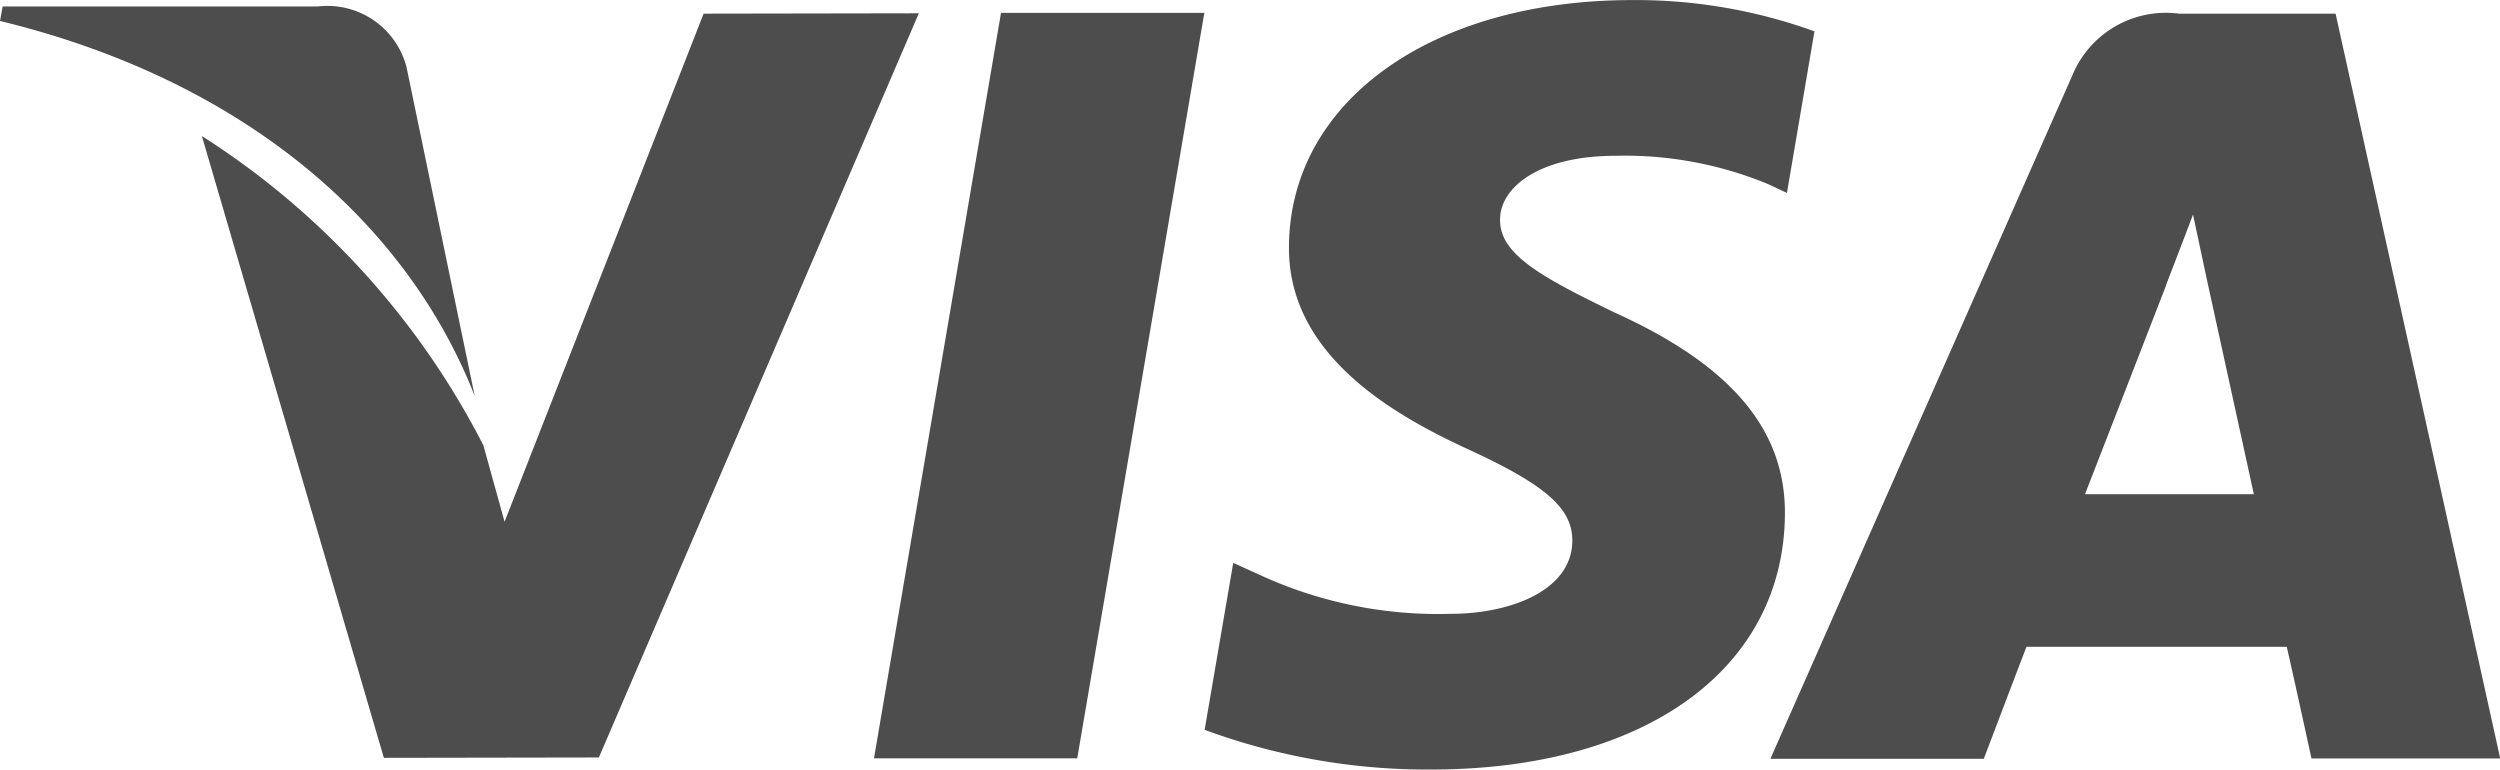 <svg id="icon-visa" xmlns="http://www.w3.org/2000/svg" width="34.44" height="10.602" viewBox="0 0 34.44 10.602">
  <g id="Grupo_25" data-name="Grupo 25" transform="translate(12.04 0.176)">
    <g id="Grupo_24" data-name="Grupo 24" transform="translate(0 0)">
      <path id="Caminho_13" data-name="Caminho 13" d="M18.472,16.8,16.722,27.07h2.8L21.273,16.8Z" transform="translate(-16.722 -16.799)" fill="#4d4d4d"/>
    </g>
  </g>
  <g id="Grupo_27" data-name="Grupo 27" transform="translate(2.781 0.186)">
    <g id="Grupo_26" data-name="Grupo 26">
      <path id="Caminho_14" data-name="Caminho 14" d="M10.774,16.814l-2.742,7L7.74,22.761A10.99,10.99,0,0,0,3.862,18.5l2.507,8.566,2.962-.005,4.408-10.252Z" transform="translate(-3.862 -16.812)" fill="#4d4d4d"/>
    </g>
  </g>
  <g id="Grupo_29" data-name="Grupo 29" transform="translate(0 0.089)">
    <g id="Grupo_28" data-name="Grupo 28">
      <path id="Caminho_15" data-name="Caminho 15" d="M5.6,17.511a1.126,1.126,0,0,0-1.22-.834H.036l-.036.2c3.377.819,5.612,2.794,6.54,5.167Z" transform="translate(0 -16.677)" fill="#4d4d4d"/>
    </g>
  </g>
  <g id="Grupo_31" data-name="Grupo 31" transform="translate(16.591 0)">
    <g id="Grupo_30" data-name="Grupo 30">
      <path id="Caminho_16" data-name="Caminho 16" d="M28.716,18.7a5.168,5.168,0,0,1,2.1.393l.253.119.379-2.226a7.226,7.226,0,0,0-2.508-.431c-2.766,0-4.716,1.393-4.731,3.39-.018,1.475,1.389,2.3,2.452,2.791,1.091.5,1.457.824,1.451,1.274-.009.688-.87,1-1.674,1a5.876,5.876,0,0,1-2.636-.538l-.361-.164-.394,2.3a8.866,8.866,0,0,0,3.119.547c2.943,0,4.855-1.377,4.875-3.51.012-1.167-.734-2.058-2.352-2.788-.979-.477-1.578-.793-1.572-1.274C27.112,19.156,27.621,18.7,28.716,18.7Z" transform="translate(-23.043 -16.554)" fill="#4d4d4d"/>
    </g>
  </g>
  <g id="Grupo_33" data-name="Grupo 33" transform="translate(24.389 0.188)">
    <g id="Grupo_32" data-name="Grupo 32">
      <path id="Caminho_17" data-name="Caminho 17" d="M41.66,16.815H39.5a1.393,1.393,0,0,0-1.467.852L33.874,27.08h2.94s.48-1.266.588-1.543l3.585,0c.084.359.341,1.539.341,1.539h2.6Zm-3.452,6.62c.23-.59,1.115-2.871,1.115-2.871-.015.028.228-.594.373-.981l.189.886.649,2.966Z" transform="translate(-33.874 -16.815)" fill="#4d4d4d"/>
    </g>
  </g>
</svg>
